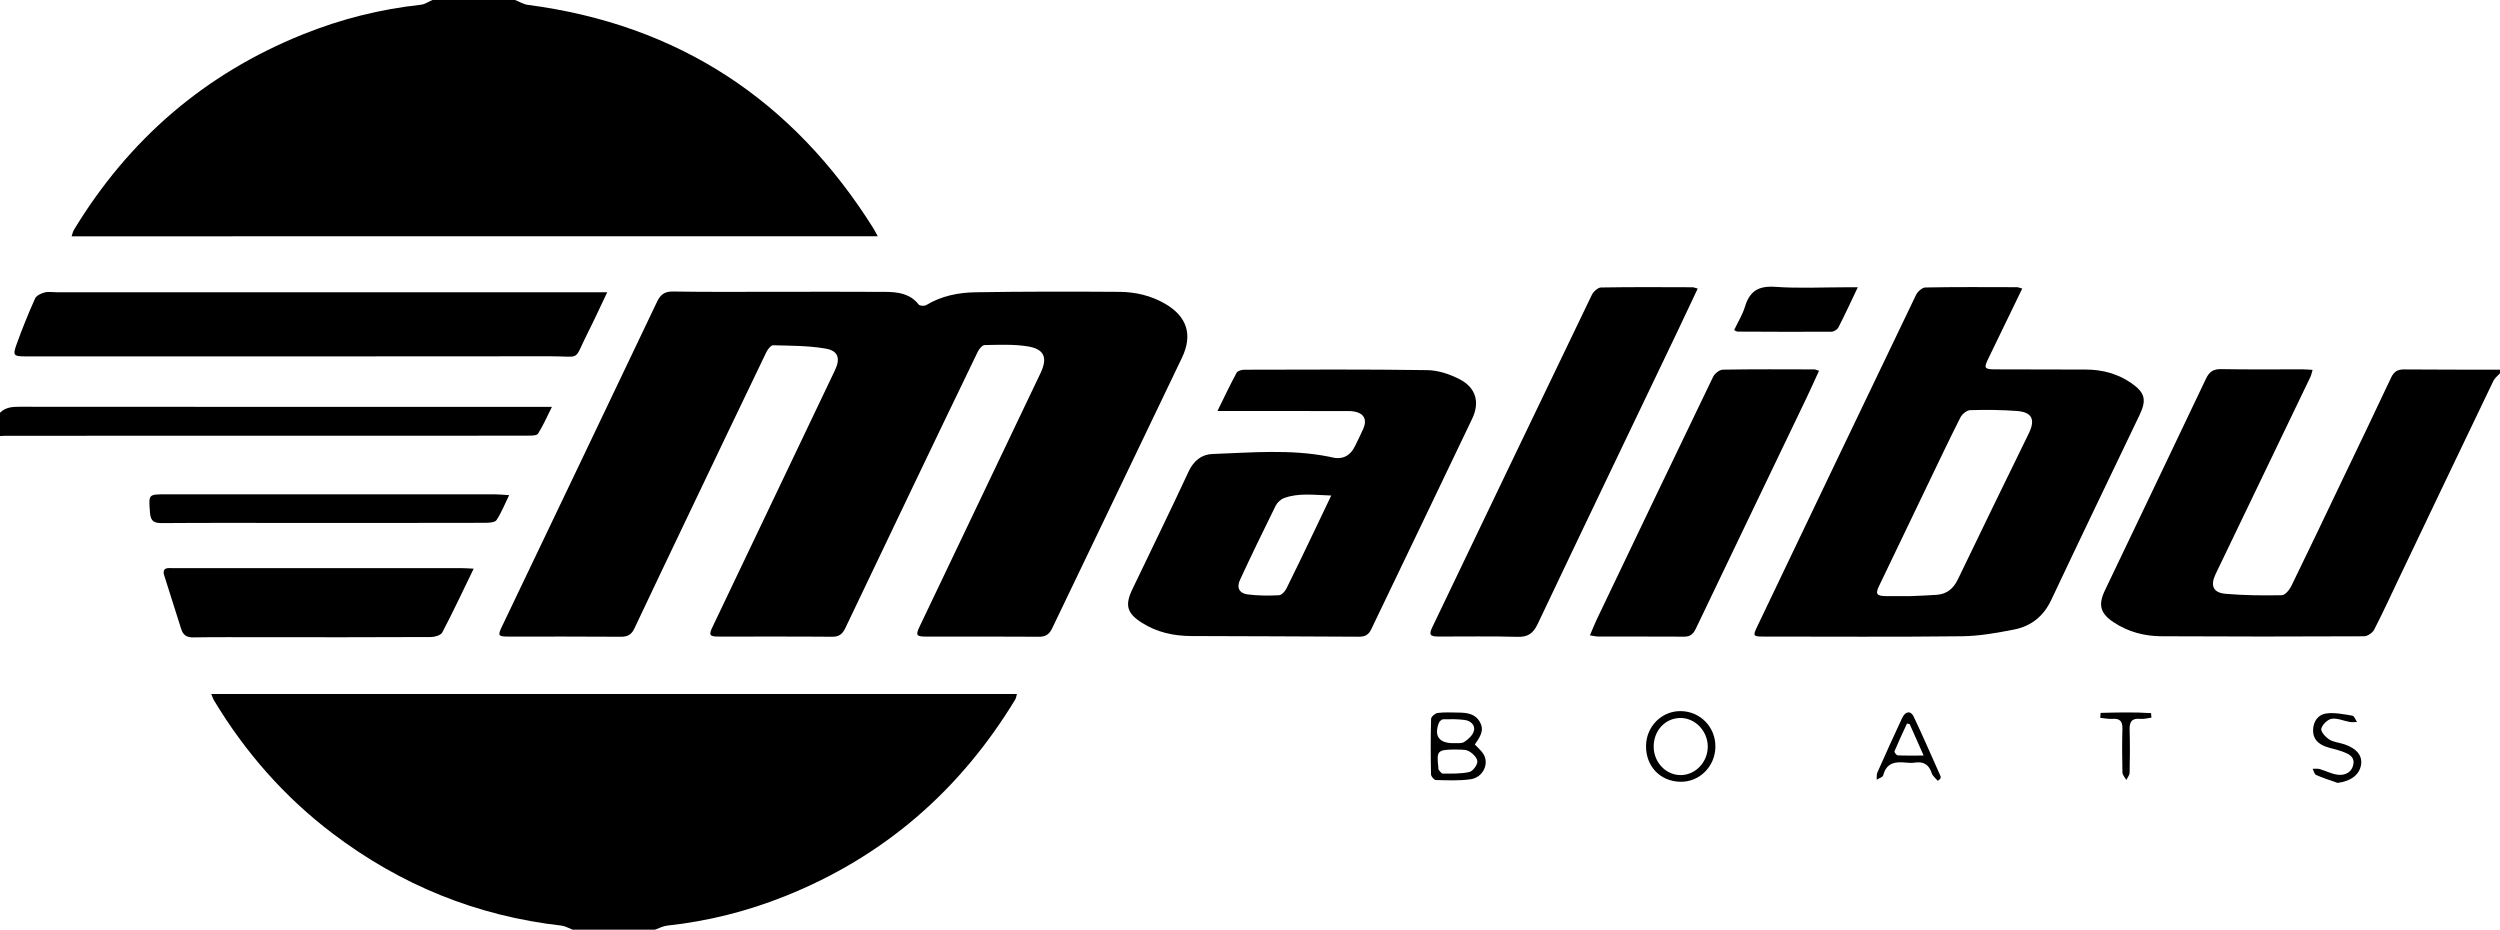 <?xml version="1.0" encoding="UTF-8"?>
<svg id="Layer_2" data-name="Layer 2" xmlns="http://www.w3.org/2000/svg" viewBox="0 0 1392.83 517.94">
  <g id="Layer_1-2" data-name="Layer 1">
    <g>
      <path d="m318.96,517.94c-2.05-.78-4.05-2.02-6.17-2.26-47.29-5.34-89.73-22.69-127.58-51.4-26.87-20.38-48.69-45.31-66.05-74.18-.5-.83-.77-1.79-1.47-3.45h448.89c-.39,1.29-.49,2.29-.96,3.07-30.71,50.62-73.15,87.53-128.27,109.57-21.13,8.45-43,13.95-65.64,16.39-2.31.25-4.51,1.48-6.76,2.25h-45.99Z"/>
      <path d="m286.96,0c2.37.93,4.66,2.39,7.11,2.71,83.81,10.97,147.54,52.96,192.37,124.25.78,1.24,1.42,2.55,2.6,4.69H39.9c.47-1.34.68-2.59,1.29-3.59,30.53-50.37,72.88-86.92,127.61-108.93,21.11-8.49,42.98-14.03,65.63-16.47,2.25-.24,4.36-1.75,6.54-2.66,15.33,0,30.66,0,45.99,0Z"/>
      <path d="m1392.83,207.97c-1.25,1.4-2.91,2.61-3.69,4.24-17.5,36.43-34.9,72.91-52.32,109.39-4.66,9.76-9.14,19.6-14.09,29.2-.92,1.78-3.7,3.69-5.63,3.7-37.64.18-75.29.18-112.94-.02-9.45-.05-18.47-2.41-26.5-7.73-7.52-4.97-8.82-9.71-4.96-17.79,18.79-39.32,37.62-78.62,56.33-117.99,1.78-3.75,3.98-5.4,8.35-5.32,15.15.28,30.31.1,45.47.12,1.62,0,3.24.17,5.58.3-.53,1.72-.75,2.95-1.27,4.03-17.57,36.59-35.17,73.16-52.77,109.73-3.04,6.32-1.45,10.39,5.48,10.99,10.42.91,20.93,1,31.39.79,1.82-.04,4.24-2.92,5.27-5.03,9.44-19.27,18.63-38.66,27.89-58.01,9.26-19.35,18.6-38.67,27.7-58.1,1.59-3.39,3.59-4.68,7.25-4.65,17.81.15,35.62.11,53.44.14v2Z"/>
      <path d="m0,229.97c3.04-3.1,6.81-3.36,10.92-3.35,96.08.08,192.16.06,288.23.06h8.35c-2.9,5.76-4.97,10.57-7.75,14.93-.71,1.11-3.64,1.1-5.56,1.1-24.48.07-48.95.04-73.43.04-72.6,0-145.2.02-217.8.04-.99,0-1.98.12-2.98.18,0-4.33,0-8.67,0-13Z"/>
      <path d="m433.94,162.57c19.83,0,39.66-.09,59.48.05,6.91.05,13.64.94,18.42,7.06.6.77,3.16.92,4.17.31,8.41-5.08,17.78-6.99,27.26-7.15,26.82-.45,53.65-.42,80.47-.24,8.88.06,17.53,2.1,25.35,6.62,12.23,7.08,15.54,17.29,9.43,30.06-24.05,50.28-48.23,100.5-72.32,150.76-1.51,3.16-3.47,4.74-7.27,4.71-20.99-.17-41.99-.06-62.98-.09-5.5,0-5.91-.76-3.56-5.69,22.44-47,44.87-94,67.28-141.01,4.13-8.67,2.26-13.48-7.19-15-7.81-1.25-15.93-.85-23.9-.71-1.34.02-3.11,2.22-3.88,3.81-12.98,26.8-25.84,53.66-38.7,80.52-11.71,24.46-23.42,48.92-35.07,73.41-1.5,3.16-3.42,4.79-7.24,4.76-20.99-.18-41.99-.07-62.98-.09-5.55,0-5.96-.74-3.6-5.68,22.72-47.6,45.45-95.19,68.12-142.81,3.08-6.46,1.75-10.78-5.27-11.97-9.58-1.63-19.46-1.59-29.22-1.84-1.26-.03-3.04,2.29-3.81,3.89-14.44,29.98-28.78,60-43.11,90.03-10.18,21.32-20.36,42.64-30.45,64-1.55,3.28-3.72,4.5-7.42,4.47-20.83-.17-41.66-.07-62.48-.09-6,0-6.27-.47-3.75-5.75,28.78-60.2,57.57-120.38,86.26-180.62,1.92-4.04,4.1-5.96,8.98-5.88,19.66.33,39.32.14,58.98.15Z"/>
      <path d="m1126.65,160.76c-6.52,13.47-12.74,26.33-18.97,39.17-2.5,5.16-2.07,5.83,3.85,5.85,16.82.05,33.64.12,50.46.11,9.24,0,17.81,2.29,25.43,7.55,7.68,5.29,8.61,9.4,4.61,17.75-16.45,34.35-32.97,68.66-49.23,103.1-4.28,9.06-11.21,14.57-20.63,16.43-9.59,1.89-19.39,3.64-29.11,3.76-36.8.43-73.61.18-110.42.17-6.01,0-6.17-.28-3.54-5.79,29.41-61.51,58.8-123.04,88.35-184.48.9-1.87,3.42-4.19,5.23-4.22,16.98-.32,33.97-.2,50.96-.16.76,0,1.53.37,3.01.75Zm-62.47,171.36c3.86-.18,9.36-.31,14.83-.72,5.64-.43,9.29-3.42,11.79-8.63,13.03-27.15,26.28-54.2,39.49-81.27,3.8-7.79,1.88-11.9-6.7-12.54-8.62-.64-17.31-.71-25.96-.45-1.88.06-4.46,2.19-5.4,4.04-6.17,12.16-12,24.5-17.92,36.8-9.16,19.04-18.3,38.09-27.44,57.15-2.1,4.38-1.36,5.53,3.68,5.61,4,.06,8,.01,13.63.01Z"/>
      <path d="m678.28,228.98c3.99-8.08,7.15-14.81,10.69-21.33.57-1.05,2.81-1.67,4.28-1.67,33.98-.07,67.97-.27,101.95.23,6.05.09,12.52,2.25,17.97,5.06,9.11,4.68,11.41,12.83,7.03,22.01-18.69,39.19-37.55,78.3-56.31,117.45-1.39,2.9-3.43,4.02-6.71,4-31.15-.2-62.3-.25-93.45-.37-9.84-.04-19.18-2.07-27.59-7.42-8.19-5.21-9.53-9.71-5.38-18.4,10.47-21.91,21.18-43.71,31.4-65.74,2.81-6.05,7.28-9.65,13.27-9.86,21.58-.77,43.22-2.78,64.7,1.43.49.1.98.2,1.46.33q9.21,2.43,13.46-6.42c1.51-3.15,3.09-6.27,4.5-9.46,2.21-5.04.35-8.58-5.06-9.55-1.95-.35-3.98-.27-5.98-.27-20.99-.02-41.98-.01-62.97-.01-1.94,0-3.87,0-7.26,0Zm63.38,47.09c-9.77-.29-18.21-1.6-26.37,1.47-1.83.69-3.72,2.49-4.6,4.26-6.79,13.7-13.45,27.47-19.88,41.35-1.98,4.28-.32,7.45,4.35,8.03,5.74.72,11.61.72,17.4.45,1.45-.07,3.32-2.08,4.11-3.65,5.49-11.01,10.76-22.13,16.09-33.23,2.78-5.8,5.54-11.62,8.91-18.68Z"/>
      <path d="m338.31,162.81c-4.07,8.51-7.34,15.73-10.93,22.79-8.18,16.07-2.91,12.86-20.94,12.89-97.44.13-194.88.06-292.32.06-6.57,0-7.14-.48-4.83-6.88,3.09-8.58,6.53-17.05,10.25-25.37.72-1.62,3.3-2.84,5.25-3.35,2.18-.57,4.63-.12,6.96-.12,100.11,0,200.21,0,300.32,0,1.61,0,3.21,0,6.25,0Z"/>
      <path d="m945.85,160.78c-4,8.46-7.7,16.4-11.48,24.29-25.92,54.17-51.94,108.3-77.68,162.57-2.51,5.28-5.4,7.34-11.31,7.16-14.65-.44-29.32-.1-43.98-.16-4.81-.02-5.4-1.06-3.36-5.32,29.55-61.66,59.08-123.33,88.77-184.92.9-1.87,3.37-4.2,5.15-4.23,16.99-.31,33.98-.17,50.98-.13.63,0,1.26.31,2.92.74Z"/>
      <path d="m885.79,353.99c1.44-3.36,2.55-6.22,3.86-8.98,21.53-45.04,43.05-90.08,64.76-135.04.89-1.84,3.55-3.98,5.42-4.02,16.99-.31,33.99-.18,50.99-.15.61,0,1.21.35,2.61.78-2.44,5.3-4.69,10.37-7.09,15.38-20.51,42.76-41.08,85.49-61.54,128.28-1.38,2.89-3.04,4.48-6.39,4.46-16-.09-32-.03-47.99-.07-1.26,0-2.52-.34-4.64-.65Z"/>
      <path d="m263.9,316.82c-6.15,12.66-11.56,24.23-17.49,35.53-.82,1.57-4.16,2.55-6.33,2.56-30.98.16-61.96.11-92.95.11-13.16,0-26.32-.13-39.48.09-3.67.06-5.64-1.35-6.67-4.58-3.18-9.98-6.34-19.96-9.49-29.95-.85-2.71,0-4.2,3.03-4.09,2,.07,4,.04,6,.04,52.3,0,104.61,0,156.91,0,1.75,0,3.51.15,6.46.29Z"/>
      <path d="m283.66,275.87c-2.56,5.24-4.35,9.88-7.06,13.9-.91,1.35-4.19,1.5-6.38,1.51-35.3.09-70.59.06-105.89.06-24.64,0-49.28-.1-73.92.09-4.46.03-6.48-.87-6.85-5.84-.76-10.23-1.08-10.2,8.98-10.2,61.1,0,122.21,0,183.31.02,2.25,0,4.5.26,7.81.46Z"/>
      <path d="m1035.04,160.05c-3.99,8.36-7.23,15.43-10.79,22.34-.62,1.2-2.57,2.43-3.91,2.43-17.48.11-34.96,0-52.45-.07-.3,0-.59-.27-1.76-.84,2.06-4.36,4.71-8.59,6.1-13.19,2.63-8.7,7.72-11.56,16.87-10.91,13.09.93,26.3.24,39.45.24,1.76,0,3.53,0,6.49,0Z"/>
      <path d="m821.65,414.75c1.83,2,3.71,3.5,4.87,5.43,3.27,5.42-.33,13-7.22,13.97-6.36.9-12.91.58-19.37.43-.96-.02-2.65-2.05-2.67-3.17-.21-10.3-.24-20.6.05-30.89.03-1.19,2.24-3.13,3.61-3.31,3.76-.48,7.62-.25,11.44-.21,4.76.05,9.46.49,12.12,5.24,2.13,3.79,1.32,6.87-2.84,12.52Zm-11.32,2.82c-9.48.16-10.01.73-8.99,9.86.05.49-.06,1.13.2,1.45.69.82,1.55,2.14,2.34,2.13,4.94-.04,10.01.17,14.76-.91,1.95-.44,4.53-3.95,4.44-5.95-.09-2.05-2.76-4.66-4.93-5.75-2.19-1.1-5.17-.62-7.81-.84Zm-1-3.54c2.16-.15,4.76.4,6.36-.62,2.29-1.45,4.85-3.8,5.48-6.23.84-3.28-1.94-5.67-5.22-6.08-3.94-.5-7.96-.46-11.94-.36-.83.02-2.05,1.16-2.39,2.05-2.74,7.15.07,11.14,7.71,11.25Z"/>
      <path d="m917.06,415.53c.12-10.86,8.79-19.51,19.4-19.35,10.96.16,19.48,9.06,19.24,20.1-.23,10.88-8.95,19.48-19.54,19.27-11.23-.22-19.23-8.59-19.1-20.02Zm19.03-15.52c-8.47.12-14.9,7.16-14.77,16.19.13,8.81,7.11,15.87,15.44,15.62,8.11-.24,14.74-7.45,14.69-15.96-.05-8.66-7.12-15.96-15.35-15.85Z"/>
      <path d="m1079.62,435.04c-1.17-1.42-2.87-2.66-3.39-4.28-1.54-4.75-4.49-6.62-9.37-5.89-1.63.24-3.34.19-4.98.01-5.93-.66-10.9.05-12.67,7.07-.26,1.05-2.37,1.64-3.63,2.44.1-1.33-.16-2.82.35-3.97,4.52-10.18,9.1-20.33,13.82-30.41,1.81-3.86,4.8-4.22,6.45-.72,5.17,10.97,10.02,22.09,14.95,33.17.17.38-.08.94-.13,1.42-.46.39-.93.78-1.39,1.16Zm-7.9-14.11c-3.02-6.81-5.4-12.16-7.78-17.52-.5-.1-1.01-.2-1.51-.29-2.36,5.13-4.78,10.24-6.96,15.45-.19.46,1.11,2.23,1.77,2.26,4.38.21,8.78.11,14.48.11Z"/>
      <path d="m1302.36,436.18c-4-1.43-8.08-2.7-11.96-4.41-.97-.43-1.32-2.26-1.96-3.45,1.3.03,2.69-.21,3.9.14,3.46.99,6.79,2.82,10.29,3.19,4.08.43,7.83-1.51,8.53-5.97.69-4.4-3.07-5.87-6.39-7.06-2.96-1.07-6.11-1.61-9.07-2.68-4.24-1.53-7.12-4.33-7.01-9.2.11-4.97,2.89-8.71,7.48-9.27,4.71-.58,9.68.47,14.47,1.26,1,.17,1.68,2.3,2.51,3.52-1.36,0-2.75.2-4.07-.03-3.38-.58-6.86-2.26-10.03-1.76-2.28.36-5.24,3.26-5.78,5.52-.39,1.62,2.35,4.69,4.41,5.99,2.43,1.53,5.66,1.76,8.48,2.71,6.74,2.26,10,6.26,9.3,11.21-.81,5.73-5.79,9.41-13.1,10.28Z"/>
      <path d="m1170.31,397.17c9.38-.23,18.76-.48,28.12.14.06.84.13,1.68.19,2.52-2.06.25-4.16.87-6.18.67-4.74-.47-6.1,1.63-5.96,6.08.25,7.98.17,15.97,0,23.95-.03,1.35-1.2,2.68-1.85,4.02-.75-1.39-2.12-2.76-2.15-4.16-.2-8.15-.23-16.3-.01-24.45.11-4.14-1.44-5.74-5.56-5.44-2.24.16-4.53-.36-6.79-.57.07-.92.13-1.85.2-2.77Z"/>
    </g>
  </g>
</svg>